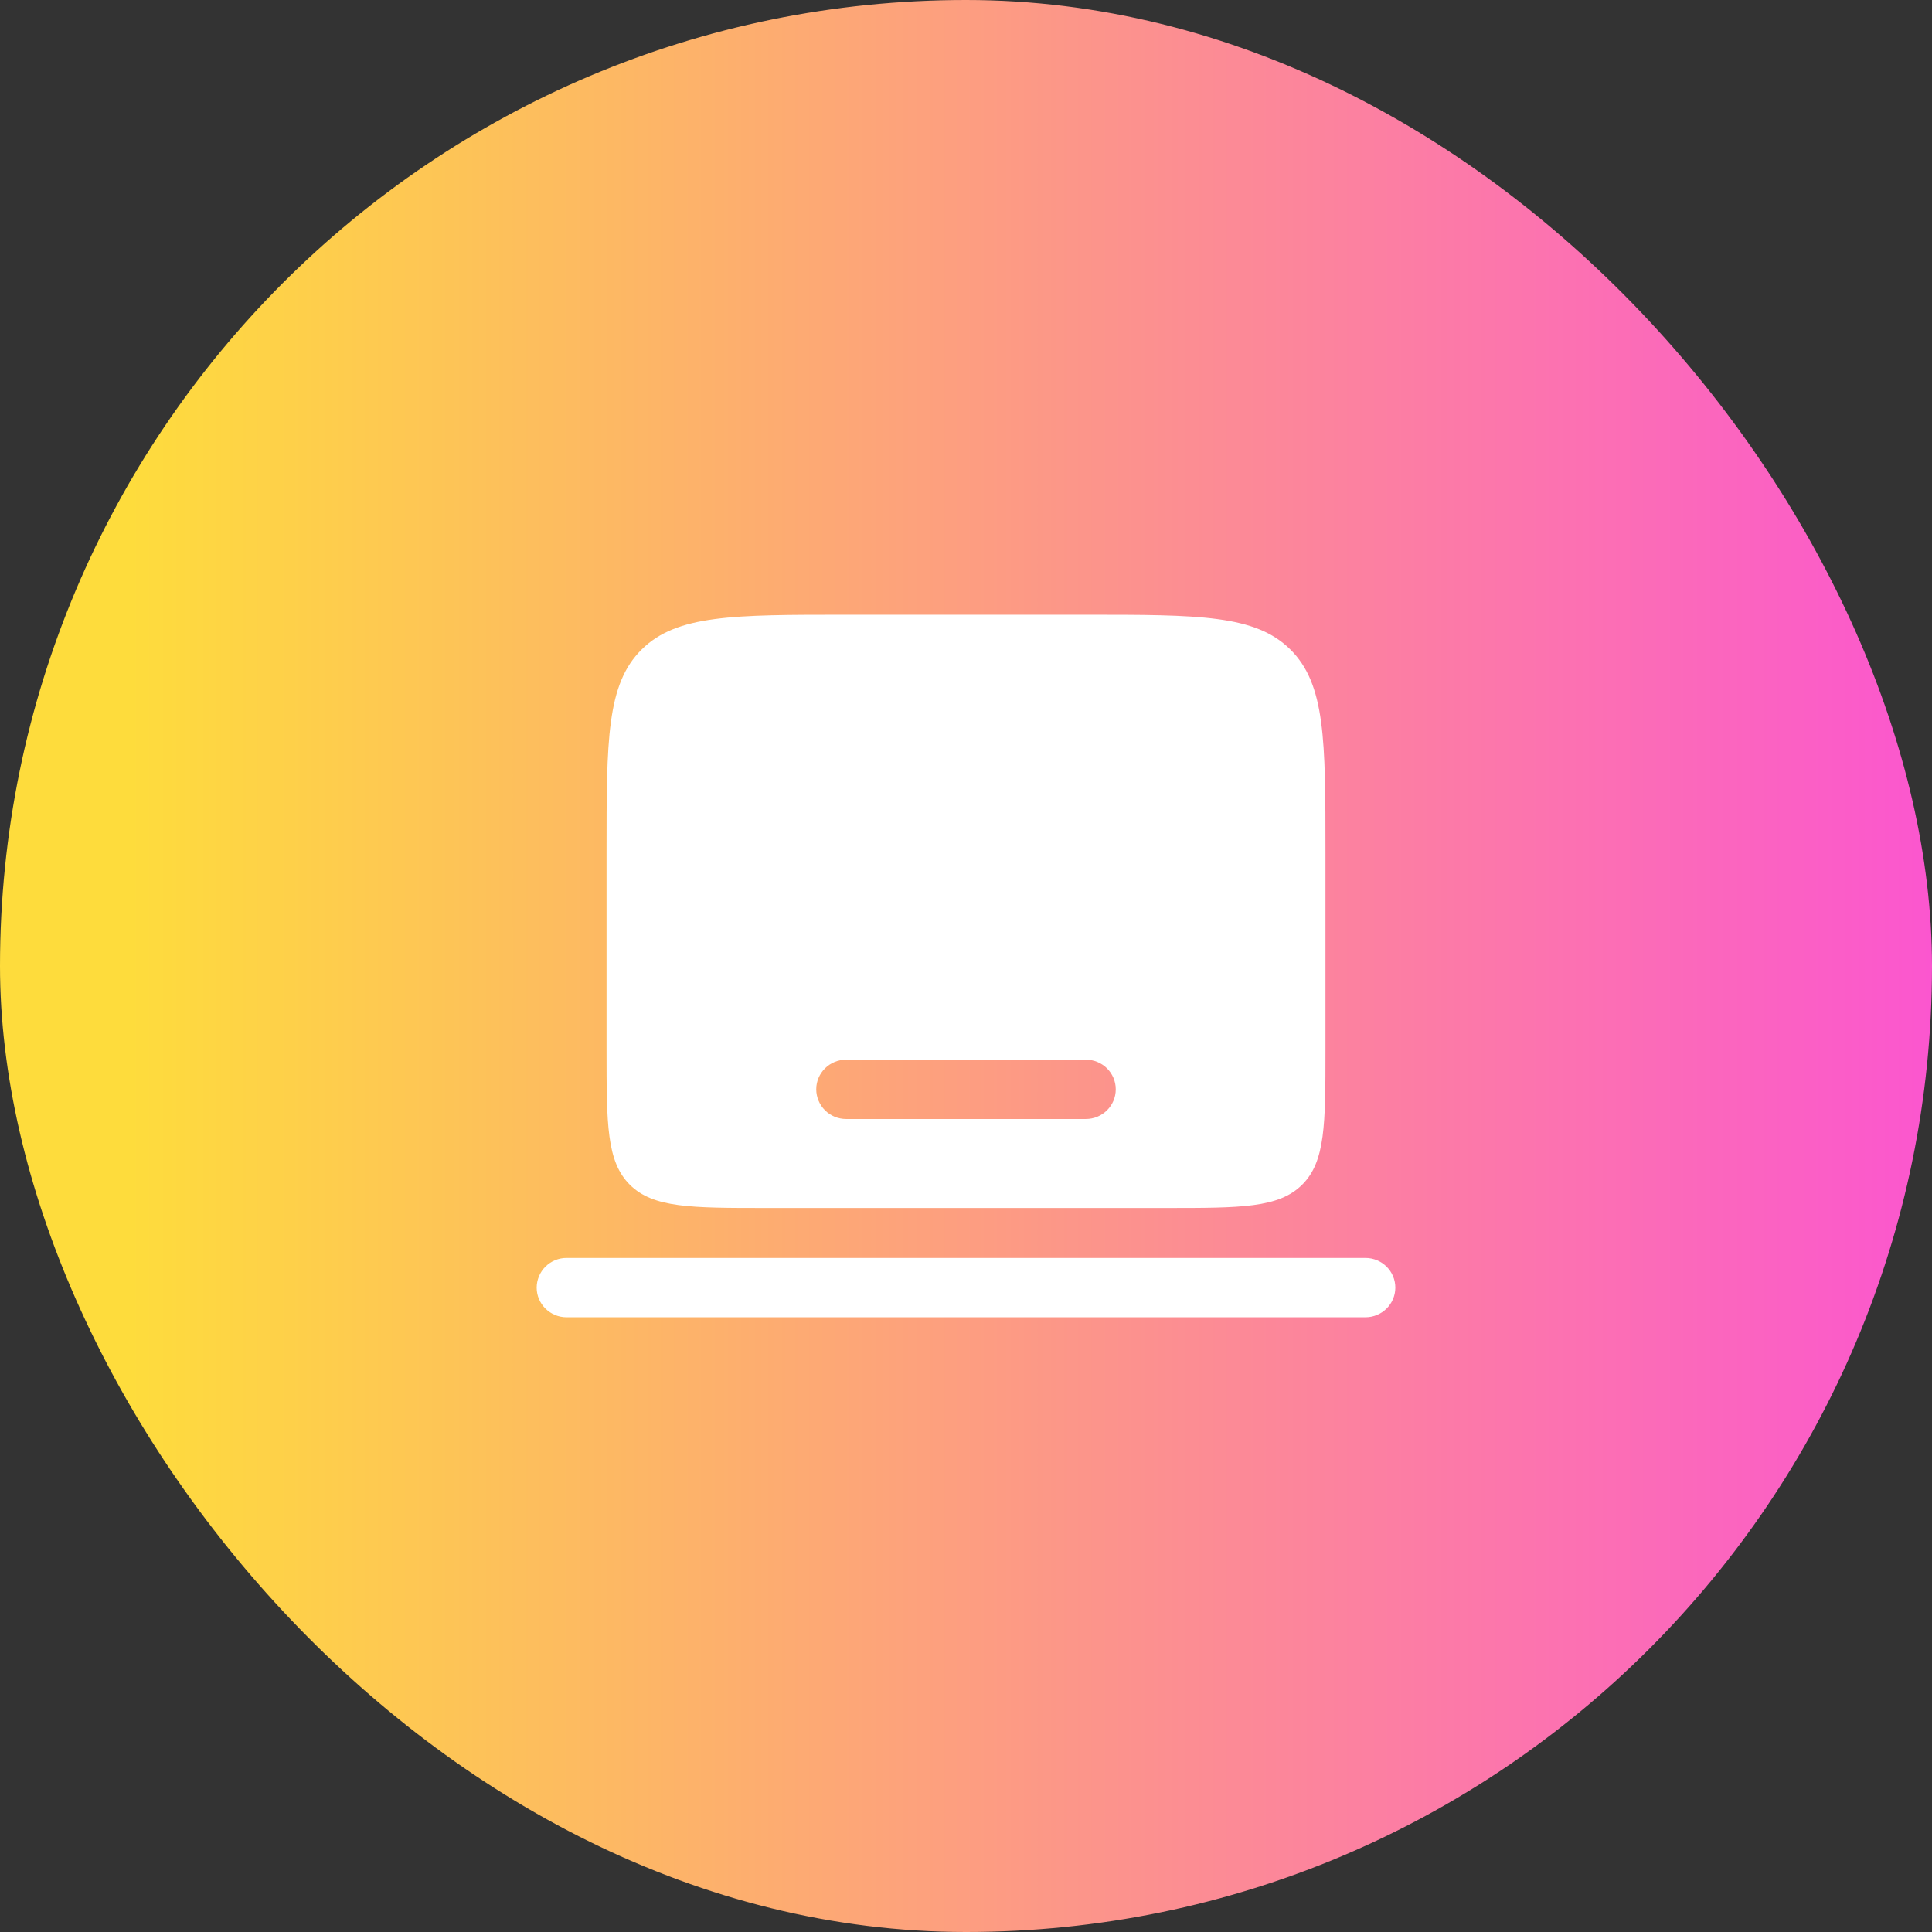 <svg width="72" height="72" viewBox="0 0 72 72" fill="none" xmlns="http://www.w3.org/2000/svg">
<rect x="0" y="0" width="72" height="72" fill="#333333" stroke="none"/>
<rect width="72" height="72" rx="36" fill="url(#paint0_linear_2020_45692)"/>
<path d="M20 47.986C20 48.596 20.5 49.091 21.116 49.091H50.884C51.5 49.091 52 48.596 52 47.986C52 47.375 51.5 46.88 50.884 46.88H21.116C20.821 46.879 20.538 46.995 20.329 47.202C20.12 47.409 20.002 47.691 20 47.986ZM23.913 24.204C22.604 25.498 22.604 27.584 22.604 31.753V39.123C22.604 41.901 22.604 43.292 23.476 44.156C24.349 45.018 25.751 45.018 28.558 45.018H43.441C46.249 45.018 47.652 45.018 48.524 44.154C49.396 43.292 49.396 41.901 49.396 39.121V31.753C49.396 27.584 49.396 25.498 48.087 24.204C46.78 22.909 44.675 22.909 40.465 22.909H31.535C27.325 22.909 25.22 22.909 23.913 24.204ZM30.419 40.596C30.419 39.986 30.918 39.491 31.535 39.491H40.465C41.082 39.491 41.581 39.986 41.581 40.596C41.581 41.207 41.082 41.702 40.465 41.702H31.535C31.24 41.703 30.957 41.587 30.748 41.38C30.539 41.173 30.42 40.891 30.419 40.596Z" fill="white"/>
<defs>
<linearGradient id="paint0_linear_2020_45692" x1="0" y1="36" x2="72" y2="36" gradientUnits="userSpaceOnUse">
<stop offset="0.067" stop-color="#FEDC3C"/>
<stop offset="1" stop-color="#FB56CF"/>
</linearGradient>
</defs>
</svg>
